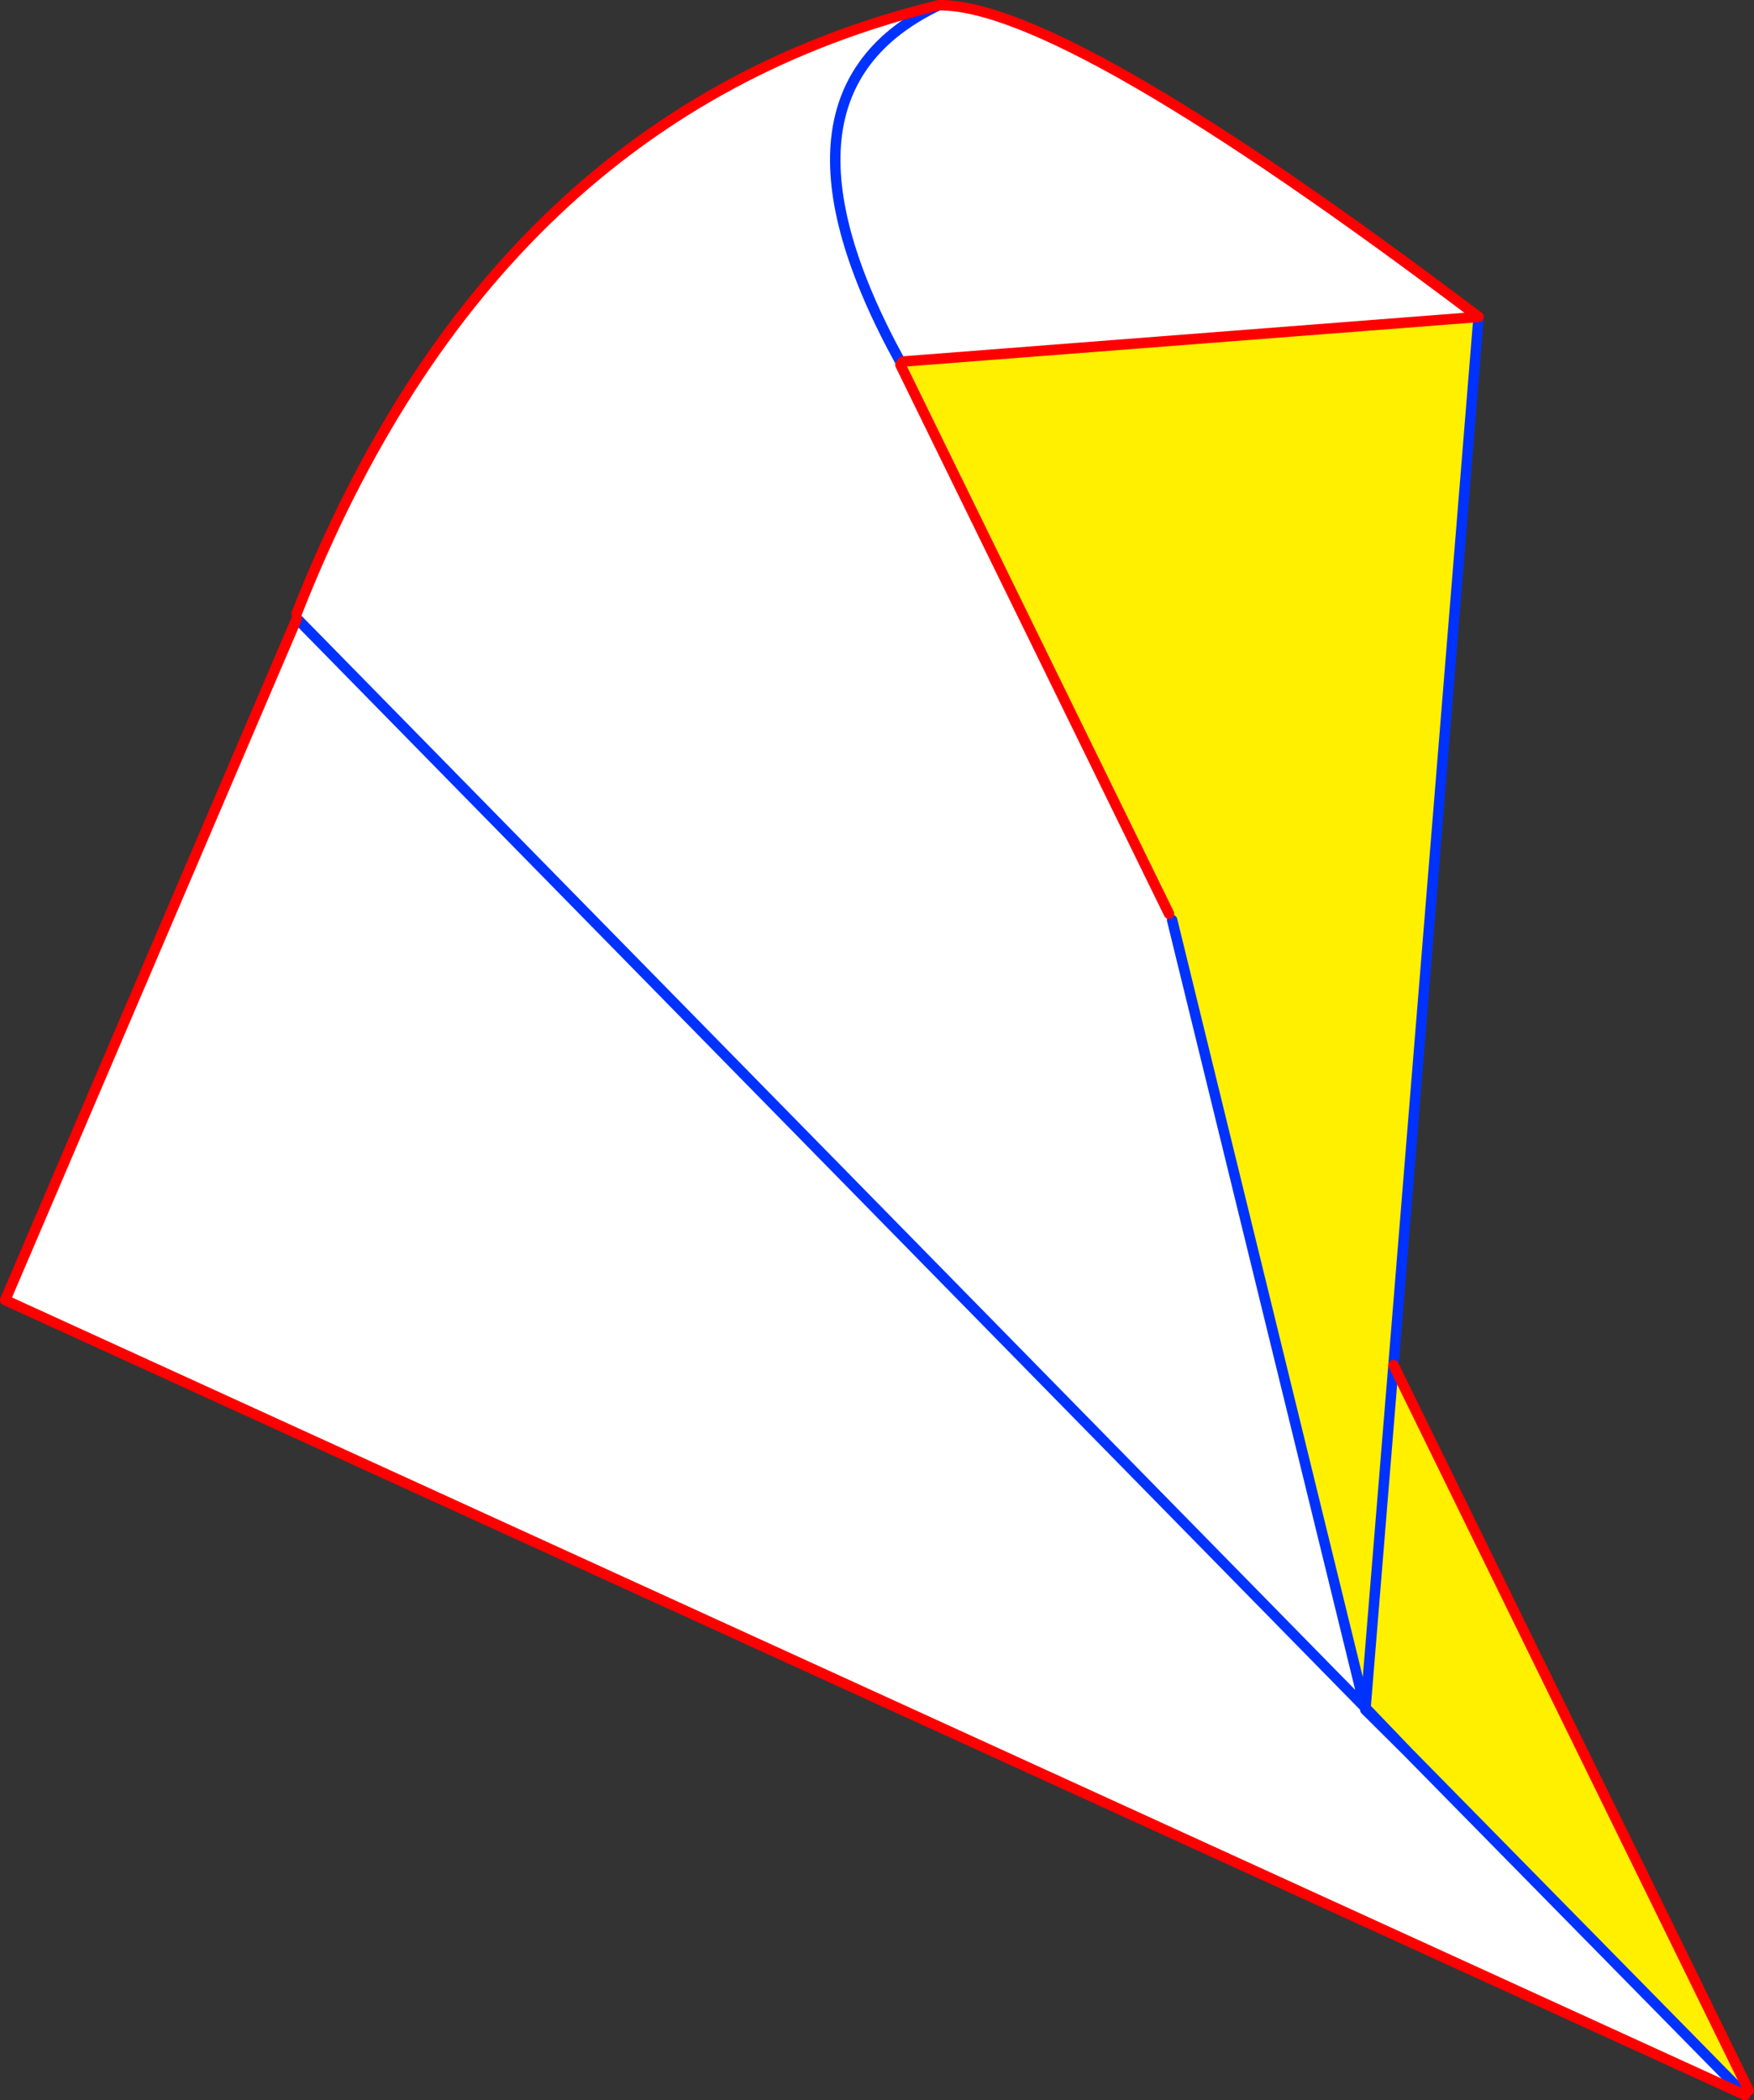 <?xml version="1.0" encoding="UTF-8" standalone="no"?>
<svg xmlns:xlink="http://www.w3.org/1999/xlink" height="402.25px" width="335.95px" xmlns="http://www.w3.org/2000/svg">
  <rect width="100%" height="100%" fill="#333333" stroke="none"/>
  <g transform="matrix(1.0, 0.0, 0.0, 1.0, -125.95, -99.9)">
    <path d="M350.45 276.1 L349.85 274.9 298.4 169.75 298.8 169.15 409.15 160.6 392.85 361.35 387.5 426.9 392.85 361.35 460.9 500.3 460.1 501.05 395.6 435.45 387.5 427.0 387.5 426.9 387.35 426.85 350.45 276.1" fill="#fff000" fill-rule="evenodd" stroke="none"/>
    <path d="M349.85 274.9 L350.45 276.1 387.35 426.85 182.8 218.35 387.35 426.85 387.45 427.35 395.6 435.45 460.1 501.05 460.2 501.15 126.95 348.9 182.8 218.35 182.75 217.45 Q220.35 121.7 305.75 100.9 270.2 117.85 298.4 169.2 270.2 117.85 305.75 100.9 329.7 100.55 409.15 160.6 L298.8 169.15 298.4 169.2 298.4 169.75 349.85 274.9" fill="#ffffff" fill-rule="evenodd" stroke="none"/>
    <path d="M350.45 276.1 L387.35 426.85 387.5 427.0 387.5 426.9 392.85 361.35 409.15 160.6 M298.4 169.2 Q270.2 117.85 305.75 100.9 M182.8 218.35 L387.35 426.85 387.45 427.35 387.5 427.0 395.6 435.45 460.1 501.05 460.2 501.15 M387.45 427.35 L395.6 435.45" fill="none" stroke="#0032ff" stroke-linecap="round" stroke-linejoin="round" stroke-width="2.0"/>
    <path d="M409.15 160.6 L298.8 169.15 M298.4 169.75 L349.85 274.9 M305.75 100.9 Q220.35 121.7 182.75 217.45 M460.2 501.15 L126.95 348.9 182.8 218.35 M305.75 100.9 Q329.7 100.55 409.15 160.6" fill="none" stroke="#ff0000" stroke-linecap="round" stroke-linejoin="round" stroke-width="2.0"/>
    <path d="M460.9 500.3 L392.85 361.35" fill="none" stroke="#ff0000" stroke-linecap="round" stroke-linejoin="round" stroke-width="2.0"/>
  </g>
</svg>
